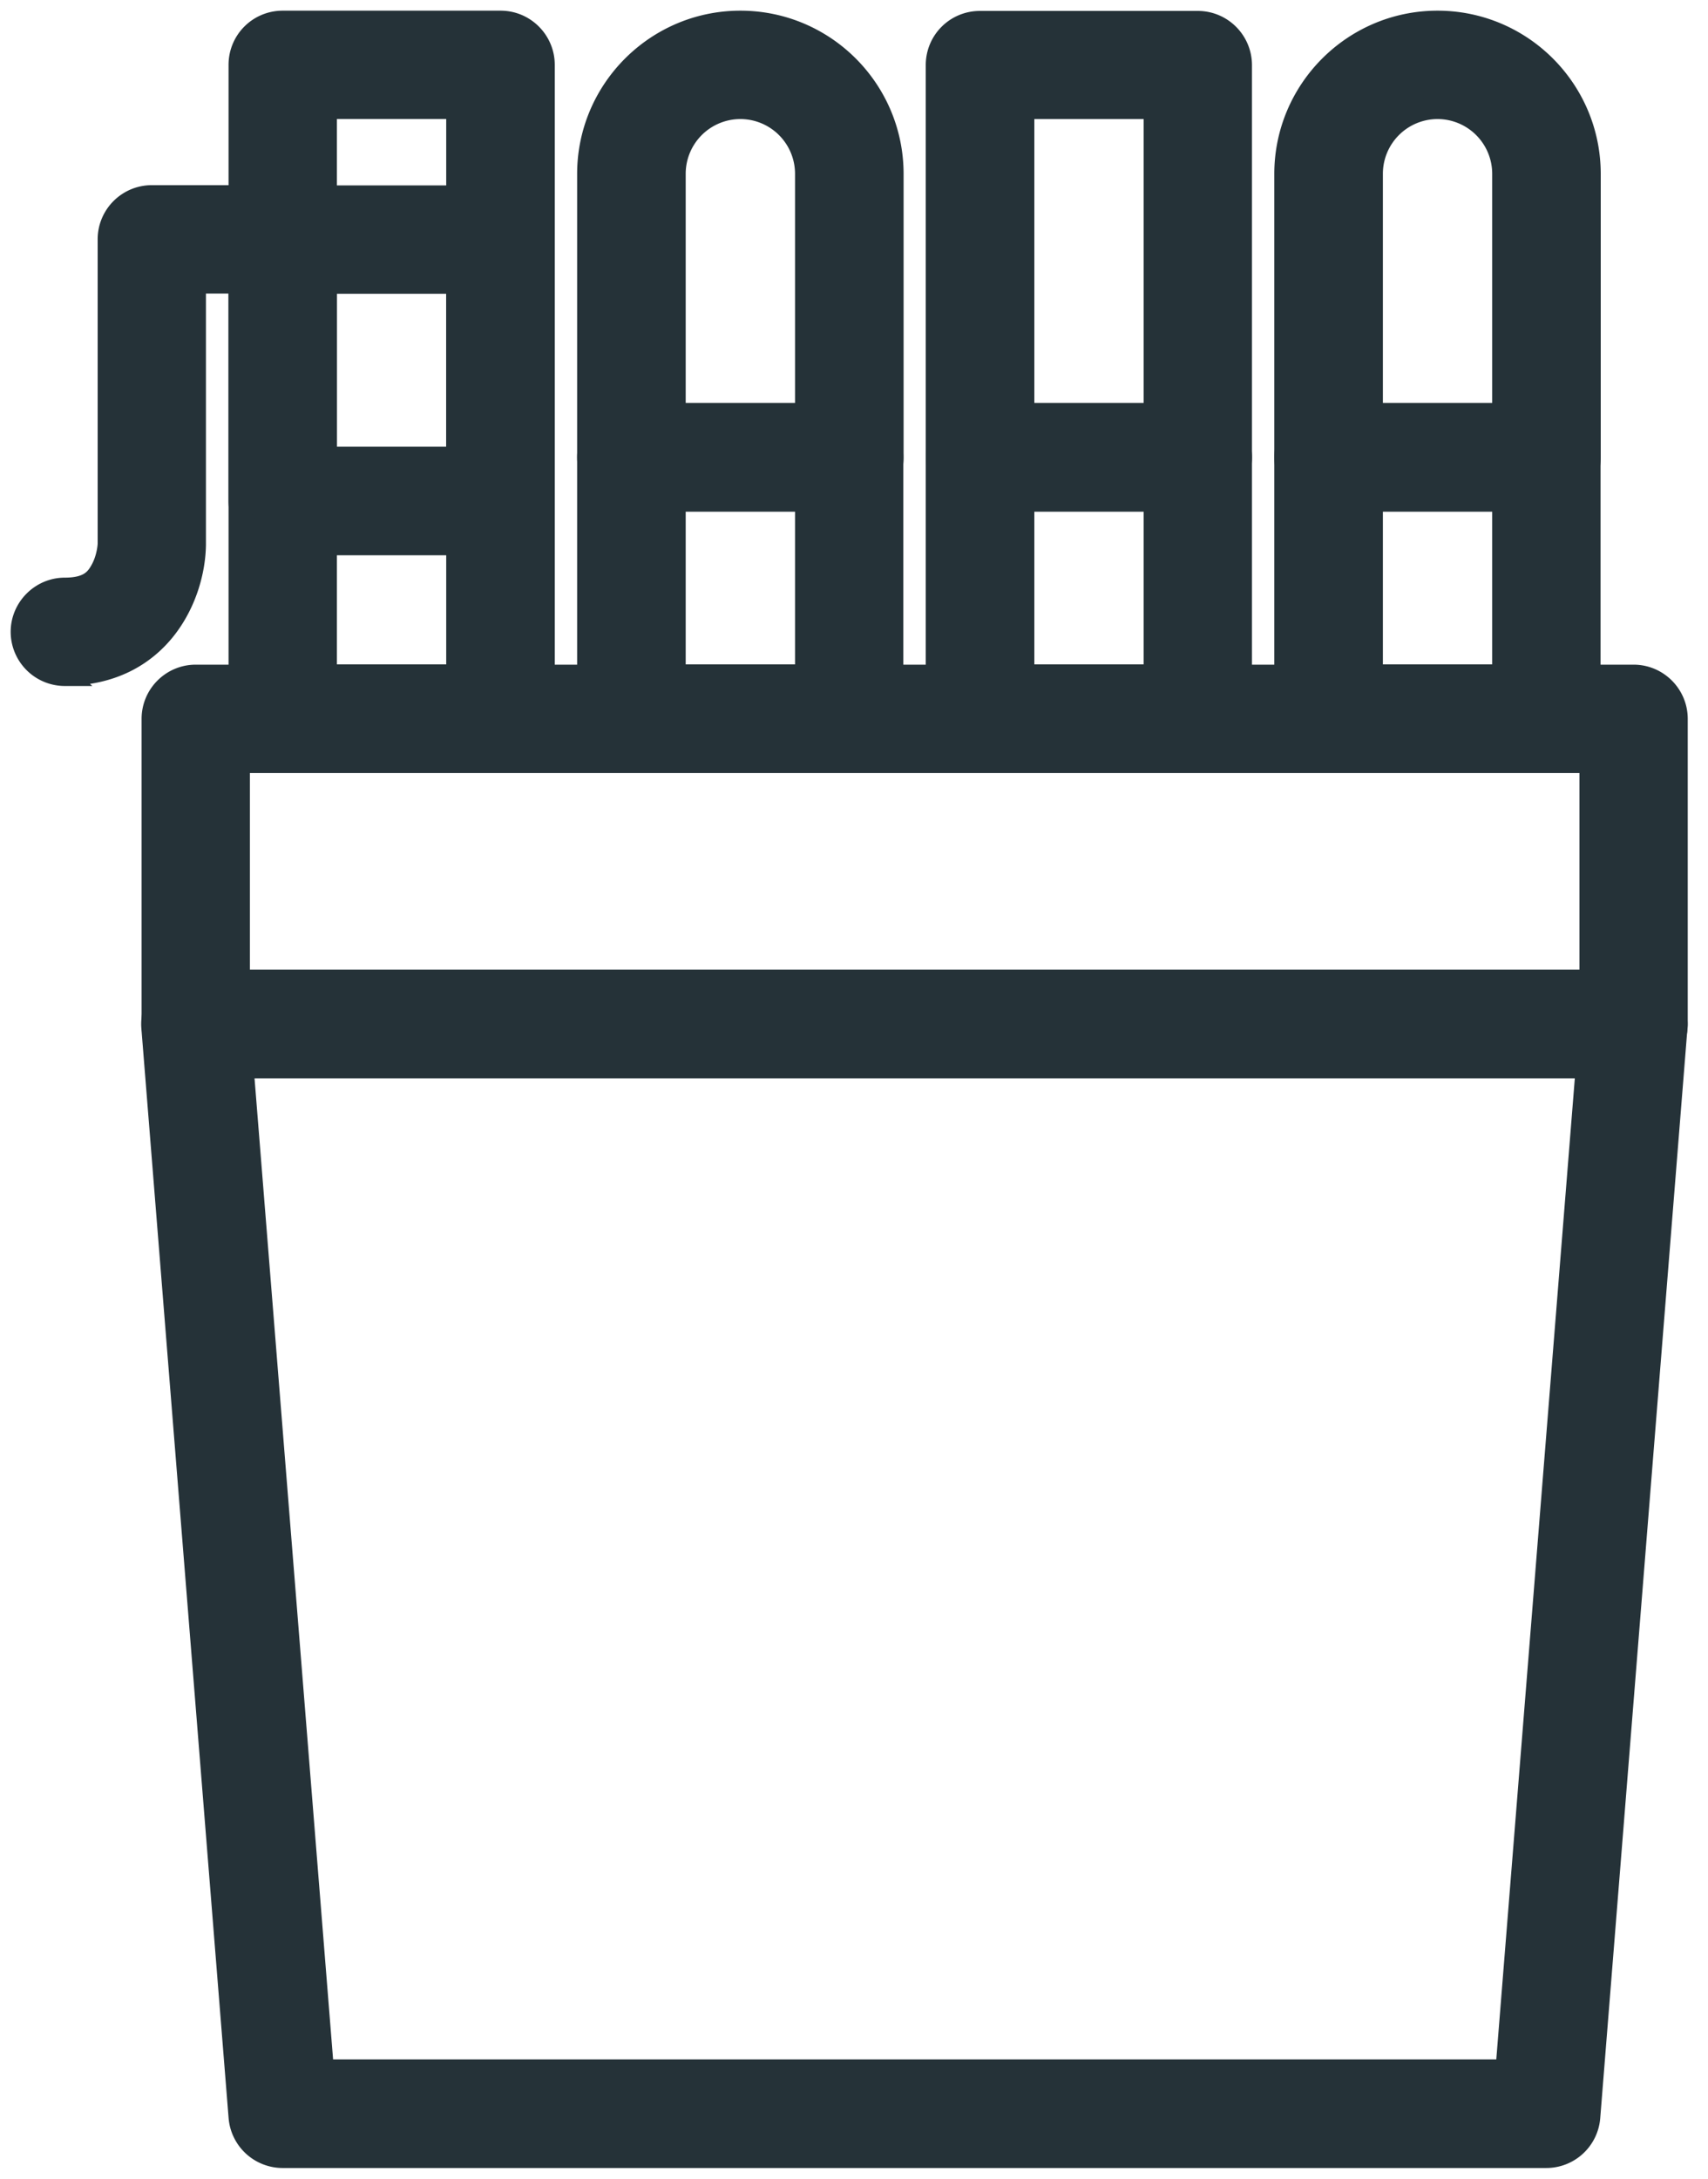 <svg width="80" height="102" fill="none" xmlns="http://www.w3.org/2000/svg"><path d="M72.43 101.001H13.242a2.042 2.042 0 0 1-2.036-1.874L7.12 48.109a2.033 2.033 0 0 1 2.037-2.2h67.345a2.033 2.033 0 0 1 2.037 2.2l-4.085 51.018a2.034 2.034 0 0 1-2.037 1.874h.012Zm-57.303-4.085h55.418l3.759-46.934H11.38l3.76 46.934h-.013Z" fill="#253238" stroke="#253238" stroke-miterlimit="10"/><path d="M76.514 49.982H9.168a2.039 2.039 0 0 1-2.036-2.037v-14.29c0-1.13.92-2.037 2.036-2.037h67.346c1.129 0 2.037.92 2.037 2.037v14.29c0 1.13-.92 2.037-2.037 2.037Zm-65.31-4.085h63.274V35.691H11.205v10.206ZM72.43 23.448H62.222a2.039 2.039 0 0 1-2.036-2.036V8.145c0-3.933 3.2-7.145 7.145-7.145 3.945 0 7.145 3.2 7.145 7.145v13.267c0 1.129-.92 2.037-2.036 2.037h-.012Zm-8.159-4.084h6.121V8.134a3.064 3.064 0 0 0-3.06-3.06 3.064 3.064 0 0 0-3.06 3.06v11.23Z" fill="#253238" stroke="#253238" stroke-miterlimit="10"/><path d="M72.43 35.69H62.222a2.039 2.039 0 0 1-2.036-2.036V21.411c0-1.128.919-2.036 2.036-2.036H72.43c1.129 0 2.037.908 2.037 2.037v12.242c0 1.129-.92 2.037-2.037 2.037Zm-8.159-4.084h6.121v-8.158h-6.12v8.158ZM56.104 23.449H45.898a2.039 2.039 0 0 1-2.037-2.037V3.048c0-1.129.908-2.036 2.037-2.036h10.206c1.129 0 2.036.92 2.036 2.036v18.364c0 1.129-.919 2.037-2.036 2.037Zm-8.158-4.085h6.121V5.074h-6.12v14.29Z" fill="#253238" stroke="#253238" stroke-miterlimit="10"/><path d="M56.104 35.69H45.898a2.039 2.039 0 0 1-2.037-2.036V21.411c0-1.128.908-2.036 2.037-2.036h10.206c1.129 0 2.036.908 2.036 2.037v12.242c0 1.129-.919 2.037-2.036 2.037Zm-8.158-4.084h6.121v-8.158h-6.12v8.158ZM39.775 23.448H29.569a2.039 2.039 0 0 1-2.037-2.036V8.145c0-3.933 3.2-7.145 7.146-7.145 3.945 0 7.145 3.2 7.145 7.145v13.267a2.031 2.031 0 0 1-2.037 2.037h-.011Zm-8.158-4.084h6.121V8.134a3.064 3.064 0 0 0-3.06-3.06 3.064 3.064 0 0 0-3.061 3.06v11.23Z" fill="#253238" stroke="#253238" stroke-miterlimit="10"/><path d="M39.775 35.69H29.569a2.039 2.039 0 0 1-2.037-2.036V21.411c0-1.128.92-2.036 2.037-2.036h10.206c1.129 0 2.036.908 2.036 2.037v12.242a2.031 2.031 0 0 1-2.036 2.037Zm-8.158-4.084h6.121v-8.158h-6.121v8.158ZM23.448 35.691H13.242a2.039 2.039 0 0 1-2.037-2.037V3.037c0-1.13.908-2.037 2.037-2.037h10.206c1.128 0 2.036.92 2.036 2.037v30.617c0 1.13-.92 2.037-2.036 2.037Zm-8.17-4.085H21.4V5.073h-6.12v26.533Z" fill="#253238" stroke="#253238" stroke-miterlimit="10"/><path d="M23.448 25.496H13.242a2.039 2.039 0 0 1-2.037-2.036V11.217c0-1.129.908-2.036 2.037-2.036h10.206c1.128 0 2.036.919 2.036 2.036V23.46c0 1.129-.92 2.036-2.036 2.036Zm-8.17-4.084H21.4v-8.158h-6.12v8.158Z" fill="#253238" stroke="#253238" stroke-miterlimit="10"/><path d="M3.037 31.617A2.039 2.039 0 0 1 1 29.581c0-1.117.92-2.037 2.037-2.037s1.454-.43 1.687-.85c.303-.534.35-1.14.35-1.233V11.206c0-1.13.918-2.037 2.036-2.037h6.12c1.13 0 2.037.92 2.037 2.037s-.919 2.036-2.036 2.036H9.146v12.266c-.035 2.455-1.687 6.098-6.121 6.098l.012.011Z" fill="#253238" stroke="#253238" stroke-miterlimit="10"/></svg>